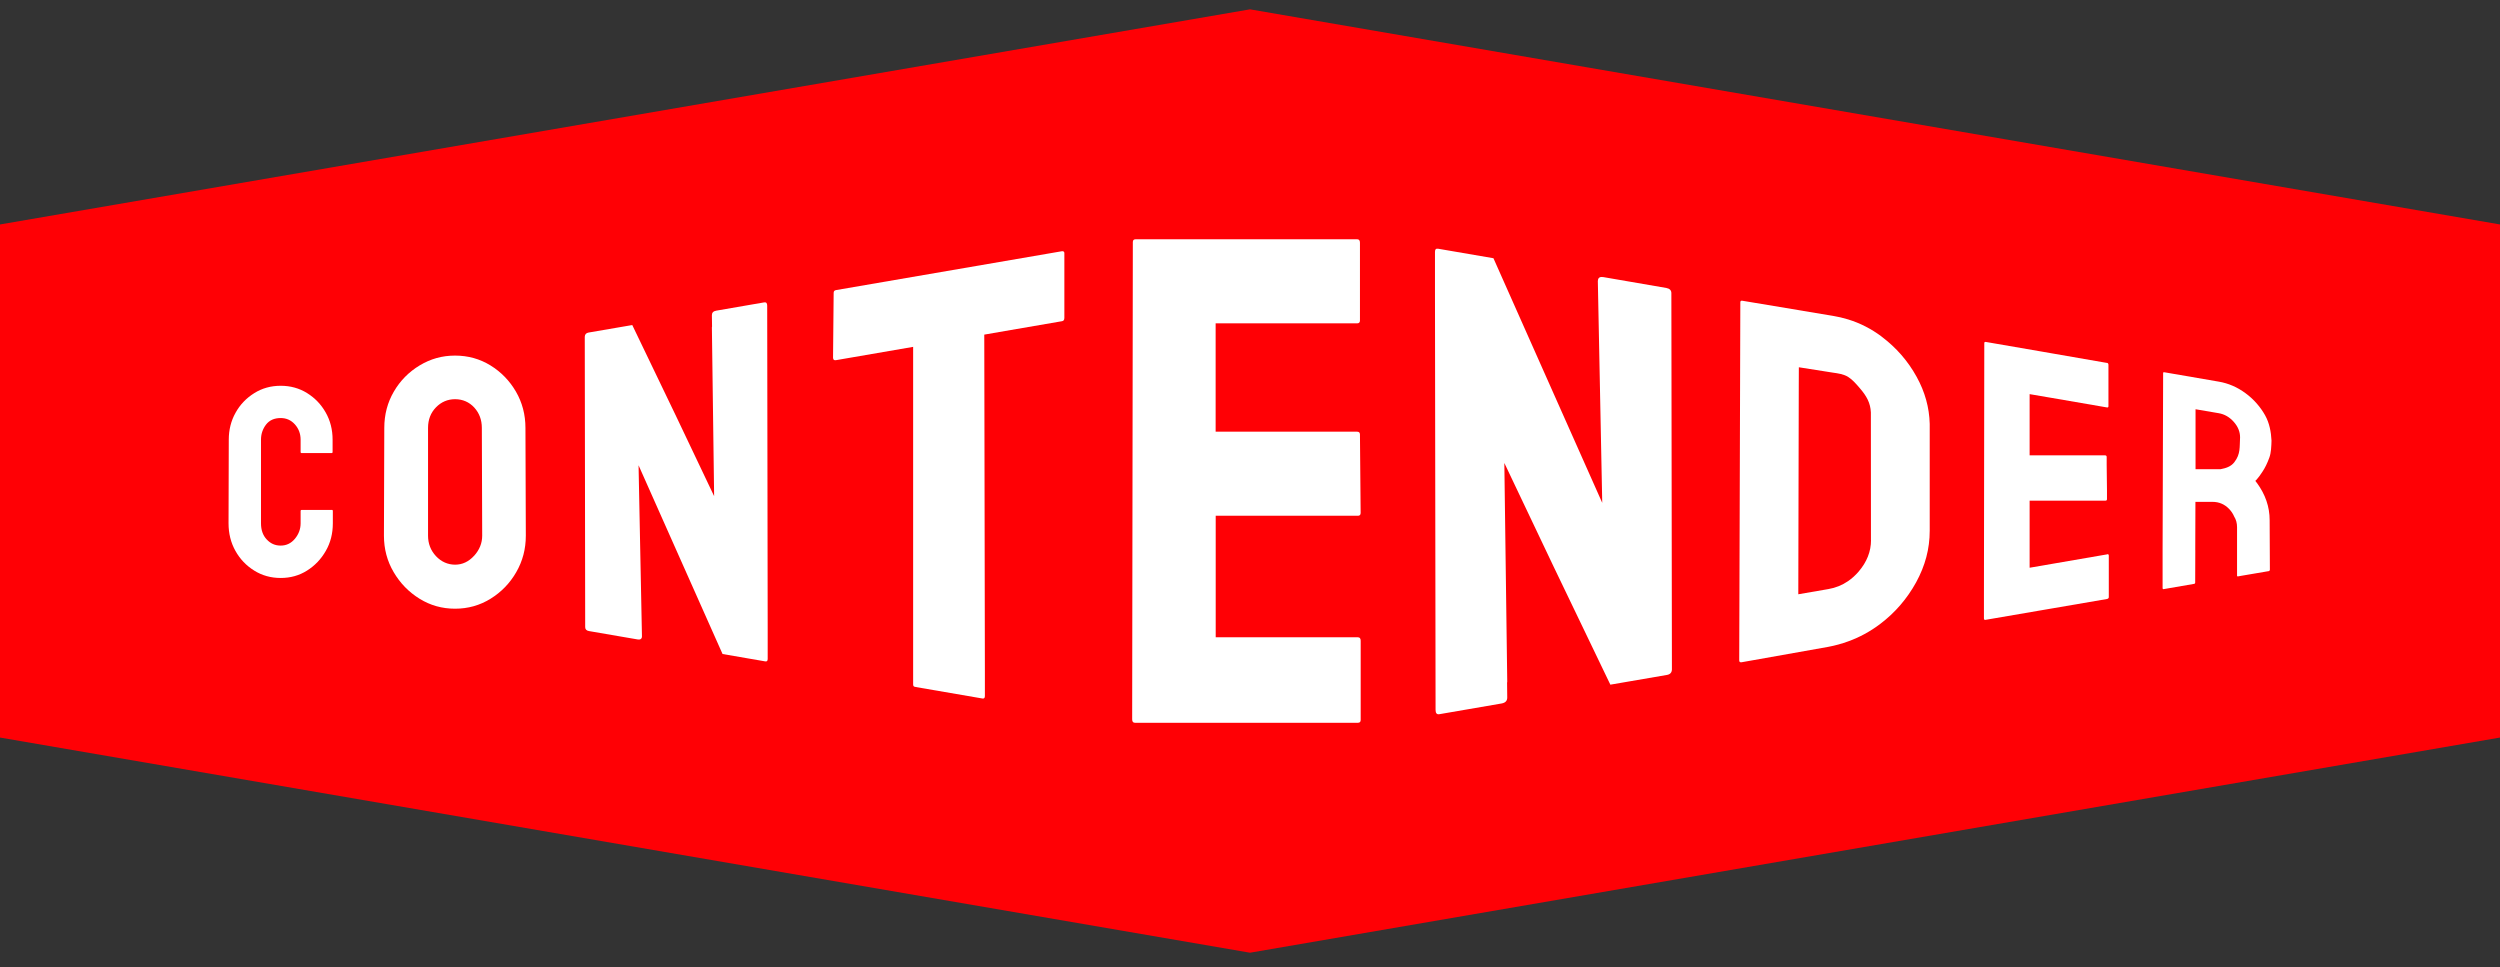 <svg xmlns="http://www.w3.org/2000/svg" fill="none" viewBox="0 0 106 41" height="41" width="106">
<rect x="0" y="0" width="106" height="41" fill="#333333" stroke="none"/>
<g id="Group 1">
<path fill="#FF0005" d="M106 9.517L53 0.396L0 9.517V31.272L53 40.395L106 31.272V9.517Z" id="Vector"></path>
<path fill="white" d="M70.653 12.21L67.987 11.75C67.856 11.727 67.781 11.763 67.758 11.851C67.753 11.872 67.748 11.893 67.748 11.918L67.92 20.582L67.935 21.321L65.87 16.68L63.322 10.949L60.976 10.546C60.886 10.53 60.843 10.574 60.843 10.68V12.386C60.843 12.386 60.843 12.402 60.843 12.412L60.868 30.101C60.868 30.24 60.922 30.3 61.028 30.282L63.668 29.827C63.828 29.798 63.907 29.716 63.907 29.576L63.9 28.953C63.902 28.937 63.907 28.922 63.907 28.901L63.784 19.63L65.87 24.018L68.279 29.03L70.679 28.617C70.815 28.594 70.884 28.516 70.889 28.387L70.866 12.43C70.866 12.309 70.794 12.236 70.653 12.21Z" id="Vector_2"></path>
<path fill="white" d="M57.572 21.869C57.65 21.869 57.691 21.83 57.691 21.75L57.662 18.423C57.662 18.345 57.624 18.304 57.544 18.304H51.543V13.71H57.544C57.621 13.71 57.662 13.671 57.662 13.591V10.292C57.662 10.194 57.624 10.145 57.544 10.145H48.15C48.073 10.145 48.032 10.183 48.032 10.264L48.004 30.499C48.004 30.597 48.042 30.646 48.122 30.646H57.575C57.652 30.646 57.693 30.607 57.693 30.527V27.169C57.693 27.071 57.655 27.021 57.575 27.021H51.546V21.866H57.575L57.572 21.869Z" id="Vector_3"></path>
<path fill="white" d="M45.003 10.656L35.447 12.3C35.38 12.311 35.347 12.35 35.347 12.417L35.321 15.17C35.321 15.17 35.321 15.183 35.324 15.191C35.332 15.255 35.37 15.284 35.447 15.271L38.717 14.707V29.015C38.717 29.087 38.745 29.12 38.797 29.12C38.805 29.12 38.81 29.126 38.818 29.128L41.659 29.617C41.725 29.627 41.759 29.594 41.759 29.511V28.508C41.759 28.508 41.759 28.497 41.759 28.49L41.738 16.768L41.733 14.188L42.868 13.991L45.029 13.619C45.096 13.609 45.129 13.562 45.129 13.479V10.731C45.129 10.666 45.088 10.641 45.003 10.654V10.656Z" id="Vector_4"></path>
<path fill="white" d="M21.874 16.602C21.604 16.14 21.244 15.77 20.795 15.493C20.345 15.217 19.847 15.077 19.294 15.077C18.742 15.077 18.254 15.217 17.794 15.493C17.334 15.77 16.97 16.14 16.7 16.602C16.43 17.065 16.294 17.577 16.294 18.143L16.279 22.714C16.279 23.278 16.417 23.795 16.692 24.26C16.967 24.728 17.332 25.103 17.787 25.385C18.241 25.667 18.742 25.809 19.294 25.809C19.847 25.809 20.348 25.667 20.802 25.385C21.257 25.103 21.619 24.728 21.889 24.26C22.159 23.792 22.295 23.278 22.295 22.714L22.279 18.143C22.279 17.58 22.143 17.065 21.874 16.602ZM20.101 23.565C19.872 23.816 19.603 23.942 19.297 23.942C18.991 23.942 18.711 23.821 18.485 23.58C18.262 23.34 18.149 23.05 18.149 22.712V18.141C18.149 17.792 18.262 17.502 18.485 17.272C18.709 17.042 18.981 16.926 19.297 16.926C19.613 16.926 19.893 17.045 20.109 17.28C20.322 17.515 20.43 17.802 20.43 18.141L20.445 22.712C20.445 23.03 20.33 23.314 20.101 23.567V23.565Z" id="Vector_5"></path>
<path fill="white" d="M32.529 12.96C32.529 12.854 32.488 12.807 32.406 12.82L30.369 13.172C30.245 13.193 30.184 13.257 30.184 13.363L30.191 13.844C30.191 13.844 30.184 13.867 30.184 13.883L30.279 21.037L28.668 17.65L26.808 13.782L24.956 14.1C24.851 14.118 24.797 14.178 24.794 14.279L24.812 26.59C24.812 26.683 24.866 26.74 24.977 26.758L27.034 27.112C27.134 27.13 27.191 27.102 27.212 27.035C27.217 27.019 27.219 27.003 27.219 26.983L27.086 20.297L27.075 19.728L28.668 23.309L30.636 27.73L32.447 28.043C32.516 28.056 32.55 28.02 32.55 27.939V26.623C32.55 26.623 32.55 26.61 32.55 26.605L32.529 12.957V12.96Z" id="Vector_6"></path>
<path fill="white" d="M14.066 21.621H12.792C12.761 21.621 12.746 21.636 12.746 21.667V22.189C12.746 22.432 12.664 22.65 12.505 22.843C12.343 23.037 12.142 23.133 11.901 23.133C11.659 23.133 11.47 23.045 11.308 22.872C11.146 22.699 11.066 22.471 11.066 22.189V18.645C11.066 18.402 11.138 18.19 11.279 18.004C11.423 17.818 11.629 17.725 11.901 17.725C12.142 17.725 12.343 17.815 12.505 17.996C12.666 18.177 12.746 18.394 12.746 18.642V19.165C12.746 19.196 12.761 19.211 12.792 19.211H14.056C14.087 19.211 14.102 19.196 14.102 19.165V18.642C14.102 18.218 14.005 17.833 13.809 17.489C13.614 17.145 13.35 16.871 13.018 16.665C12.687 16.46 12.315 16.357 11.901 16.357C11.488 16.357 11.113 16.46 10.779 16.67C10.445 16.879 10.18 17.153 9.988 17.5C9.795 17.843 9.7 18.226 9.7 18.642L9.69 22.187C9.69 22.619 9.787 23.009 9.982 23.358C10.178 23.707 10.442 23.984 10.779 24.193C11.113 24.402 11.488 24.506 11.901 24.506C12.315 24.506 12.687 24.402 13.018 24.193C13.35 23.984 13.614 23.707 13.814 23.358C14.015 23.009 14.112 22.619 14.112 22.187V21.665C14.112 21.634 14.097 21.618 14.066 21.618V21.621Z" id="Vector_7"></path>
<path fill="white" d="M79.778 14.268C79.338 13.94 78.868 13.7 78.365 13.545C78.151 13.48 77.936 13.428 77.712 13.392L73.872 12.751C73.818 12.741 73.79 12.764 73.79 12.818L73.748 26.51C73.748 26.51 73.748 26.438 73.748 26.44L73.743 27.997C73.743 28.064 73.777 28.092 73.846 28.079L77.525 27.425C77.815 27.371 78.092 27.293 78.362 27.195C78.842 27.022 79.289 26.779 79.703 26.469C80.348 25.983 80.859 25.39 81.244 24.69C81.627 23.989 81.82 23.276 81.82 22.5V17.973C81.802 17.28 81.619 16.616 81.267 15.98C80.897 15.308 80.402 14.739 79.778 14.271V14.268ZM79.331 22.901C79.331 23.382 79.156 23.826 78.806 24.235C78.668 24.395 78.519 24.53 78.357 24.641C78.108 24.811 77.83 24.925 77.522 24.977L76.248 25.197L76.268 16.213V16.264L76.271 15.572L77.71 15.799C77.946 15.833 78.164 15.861 78.365 15.983C78.365 15.983 78.365 15.983 78.362 15.983C78.537 16.089 78.698 16.275 78.847 16.448C79.148 16.794 79.307 17.089 79.325 17.487V17.565L79.328 22.904L79.331 22.901Z" id="Vector_8"></path>
<path fill="white" d="M89.354 23.503L87.001 23.909L86.6 23.979L86.056 24.072V21.228H89.272C89.313 21.228 89.336 21.207 89.336 21.163V20.799L89.323 19.71V19.372C89.321 19.33 89.3 19.307 89.256 19.307H86.056V16.711L86.767 16.833L86.998 16.872L89.334 17.275C89.377 17.283 89.398 17.265 89.398 17.223V15.473C89.398 15.421 89.377 15.39 89.334 15.385H89.318L86.998 14.982L86.598 14.912L84.198 14.498C84.155 14.491 84.134 14.509 84.134 14.55L84.119 25.276V25.253V25.843C84.119 25.843 84.119 25.871 84.119 25.874V26.215C84.119 26.267 84.139 26.29 84.183 26.282L86.426 25.897L86.998 25.799L89.334 25.398C89.377 25.39 89.413 25.364 89.413 25.32V23.565C89.413 23.513 89.393 23.49 89.349 23.498L89.354 23.503Z" id="Vector_9"></path>
<path fill="white" d="M95.691 20.475C95.67 20.447 95.65 20.418 95.626 20.39C95.647 20.369 95.668 20.346 95.691 20.323C95.763 20.24 95.84 20.137 95.924 20.007C96.04 19.834 96.138 19.632 96.222 19.397C96.297 19.193 96.305 18.919 96.312 18.684C96.294 18.314 96.225 17.939 96.04 17.608C95.94 17.43 95.824 17.267 95.691 17.114C95.549 16.951 95.39 16.804 95.21 16.672C94.864 16.416 94.484 16.251 94.073 16.181L91.764 15.783C91.733 15.778 91.717 15.791 91.717 15.819L91.694 23.332V23.557C91.694 23.557 91.694 23.562 91.694 23.565V24.356C91.694 24.356 91.694 24.358 91.694 24.361V24.93C91.694 24.966 91.707 24.984 91.738 24.979L93.03 24.756C93.061 24.751 93.076 24.731 93.076 24.692L93.081 23.329H93.079L93.086 21.279H93.811C94.088 21.279 94.322 21.38 94.514 21.579C94.607 21.677 94.679 21.783 94.728 21.9C94.81 22.029 94.851 22.181 94.851 22.355V24.413C94.851 24.413 94.851 24.413 94.851 24.415C94.851 24.433 94.866 24.444 94.894 24.439L95.025 24.415L95.688 24.302L96.174 24.219H96.186C96.222 24.211 96.24 24.188 96.243 24.154L96.233 22.052C96.233 21.489 96.05 20.961 95.691 20.473V20.475ZM94.735 19.599C94.586 19.79 94.368 19.852 94.157 19.893H93.091V17.892V17.352L94.075 17.52C94.319 17.562 94.53 17.683 94.71 17.885C94.889 18.086 94.979 18.306 94.979 18.544C94.954 18.952 95.007 19.245 94.738 19.594L94.735 19.599Z" id="Vector_10"></path>
</g>
</svg>

